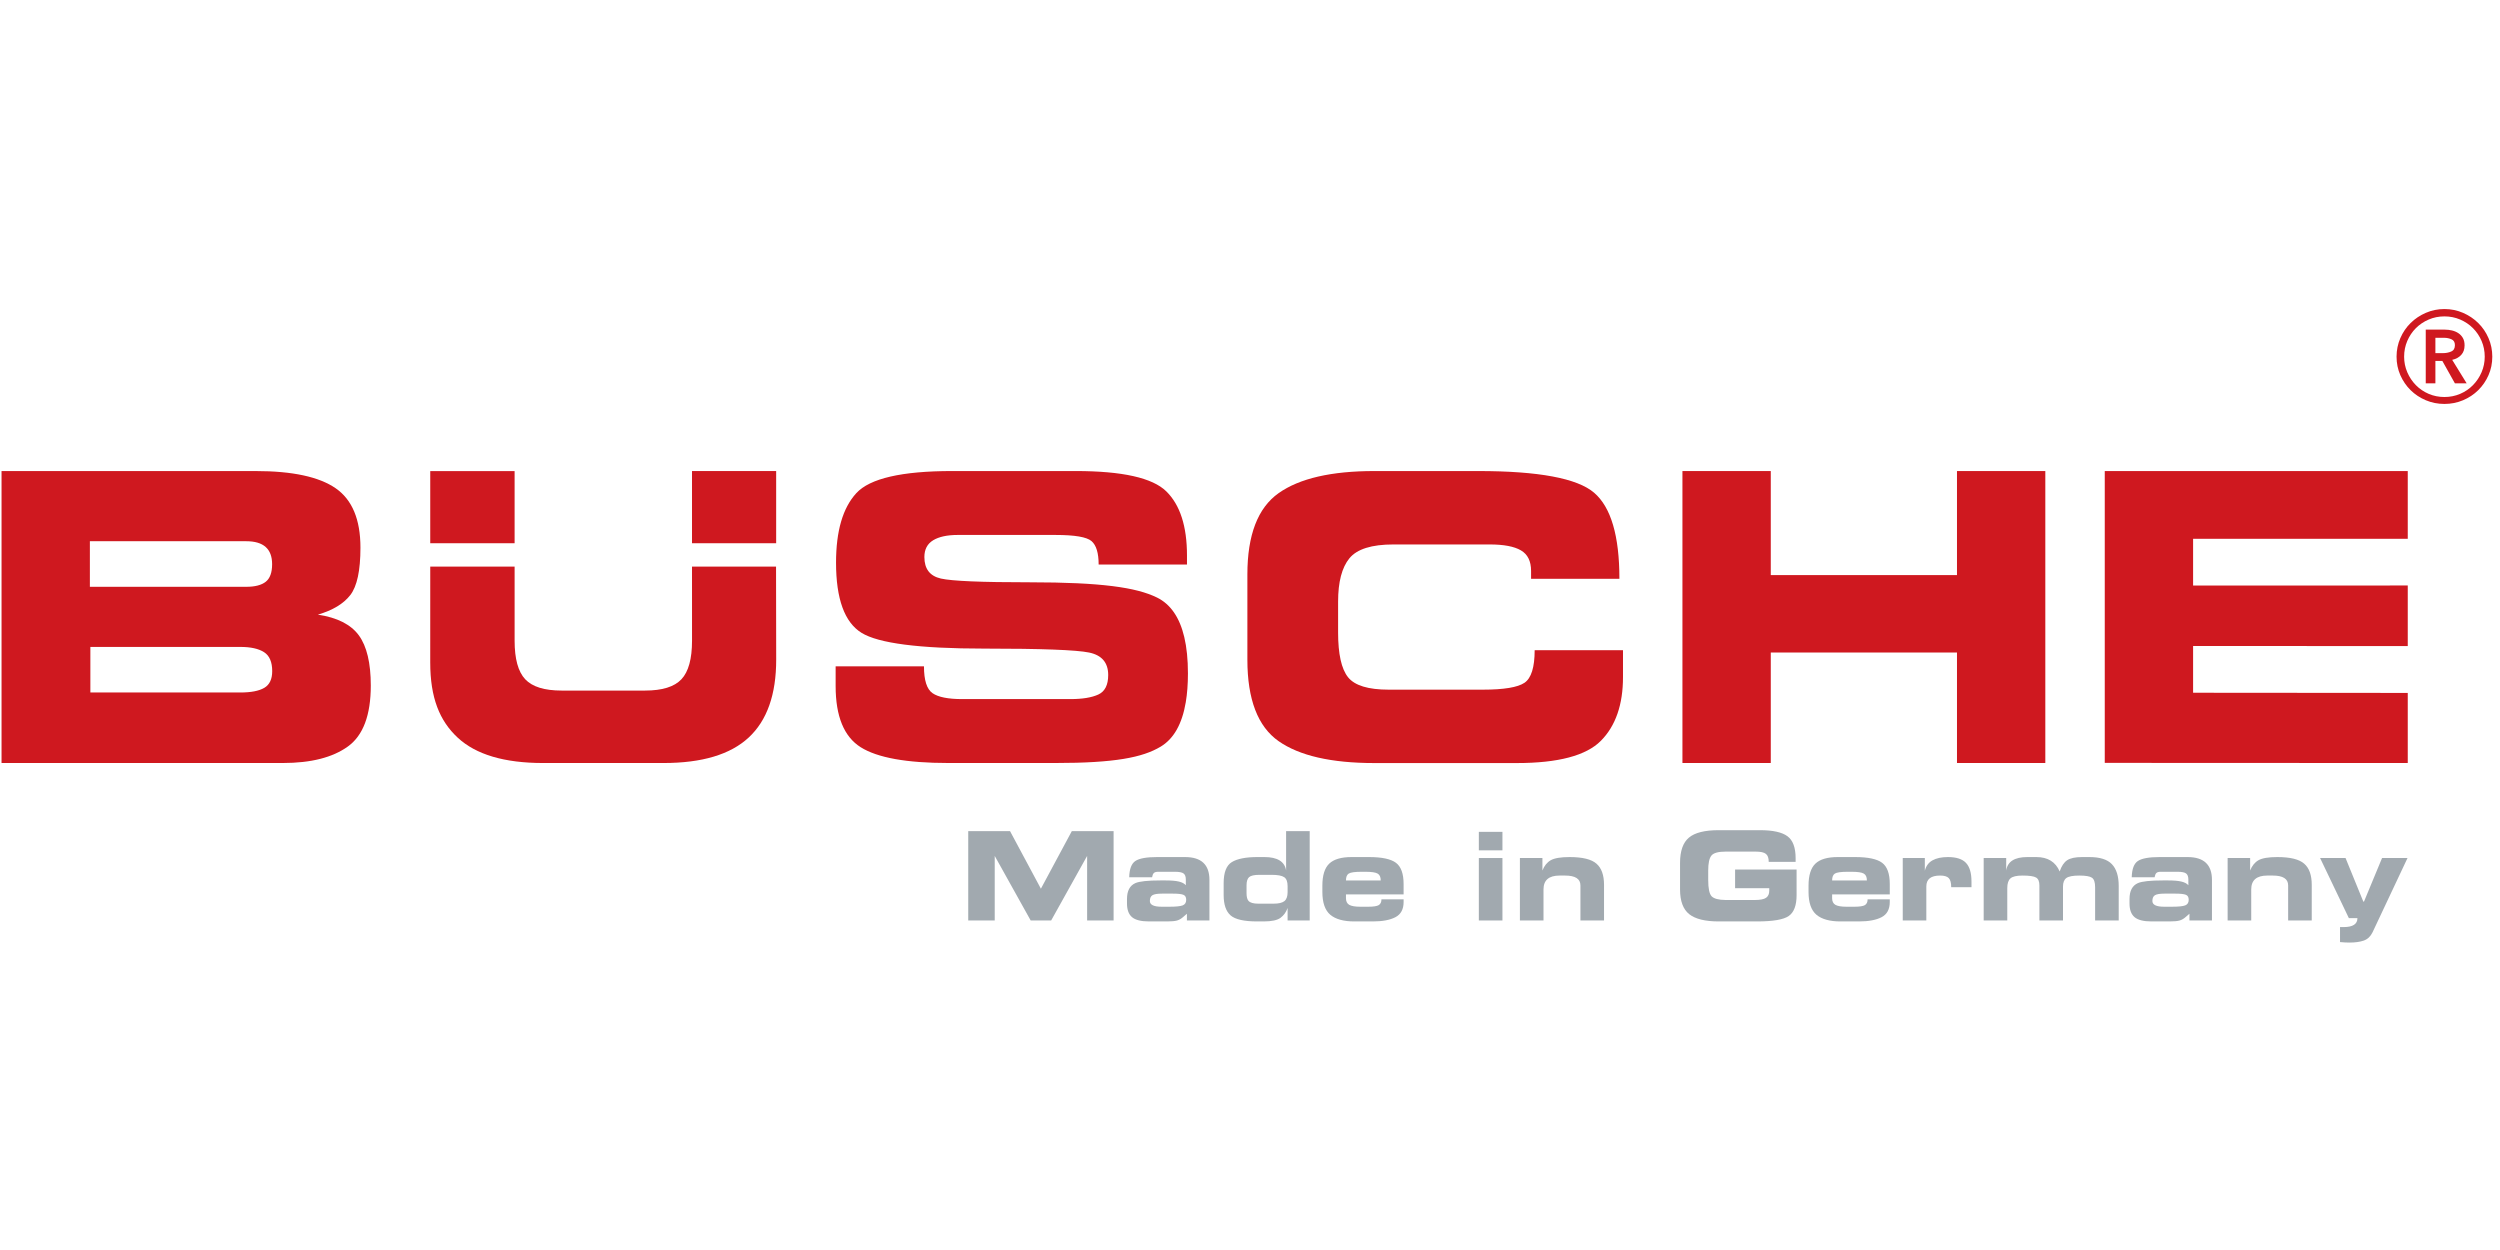 <?xml version="1.0" encoding="UTF-8" standalone="no"?>
<!-- Created with Inkscape (http://www.inkscape.org/) -->

<svg
   version="1.1"
   id="svg1"
   width="3000"
   height="1500"
   viewBox="0 0 3000 1500"
   sodipodi:docname="büsche.svg"
   inkscape:version="1.4.2 (ebf0e940, 2025-05-08)"
   xmlns:inkscape="http://www.inkscape.org/namespaces/inkscape"
   xmlns:sodipodi="http://sodipodi.sourceforge.net/DTD/sodipodi-0.dtd"
   xmlns="http://www.w3.org/2000/svg"
   xmlns:svg="http://www.w3.org/2000/svg">
  <defs
     id="defs1" />
  <sodipodi:namedview
     id="namedview1"
     pagecolor="#ffffff"
     bordercolor="#000000"
     borderopacity="0.25"
     inkscape:showpageshadow="2"
     inkscape:pageopacity="0.0"
     inkscape:pagecheckerboard="0"
     inkscape:deskcolor="#d1d1d1"
     inkscape:zoom="0.28288659"
     inkscape:cx="1862.9374"
     inkscape:cy="1270.8273"
     inkscape:window-width="2120"
     inkscape:window-height="1186"
     inkscape:window-x="250"
     inkscape:window-y="25"
     inkscape:window-maximized="0"
     inkscape:current-layer="g1">
    <inkscape:page
       x="0"
       y="0"
       inkscape:label="1"
       id="page1"
       width="3000"
       height="1500"
       margin="0"
       bleed="0" />
  </sodipodi:namedview>
  <g
     id="g1"
     inkscape:groupmode="layer"
     inkscape:label="1">
    <g
       id="group-R5"
       transform="matrix(14.713,0,0,14.713,1.853,368.949)">
      <path
         id="path2"
         d="m 1289.77,289.137 185.81,0.015 v -41.531 l -131.64,-0.008 v -28.672 l 131.64,0.028 v -37.145 l -131.64,0.043 v -28.672 l 131.64,-0.105 v -42.985 l -185.81,0.083 v 178.949 0"
         style="fill:#cf181f;fill-opacity:1;fill-rule:evenodd;stroke:none"
         transform="matrix(0.133,0,0,-0.133,0,51.8)" />
      <path
         id="path3"
         d="m 262.898,230.559 h 51.735 v -45.45 c 0,-11.144 2.168,-19.031 6.512,-23.648 4.335,-4.617 11.777,-6.926 22.316,-6.926 h 51.148 c 10.539,0 17.981,2.309 22.321,6.926 4.336,4.613 6.508,12.5 6.504,23.648 l -0.016,45.45 h 51.539 l 0.09,-56.914 C 475.082,152.148 469.43,136.184 458.191,125.754 446.957,115.324 429.559,110.109 406,110.109 h -73.934 c -23.711,0 -41.152,5.18 -52.308,15.528 -11.153,10.343 -16.875,24.484 -16.871,46.14 l 0.011,58.782 v 0"
         style="fill:#cf181f;fill-opacity:1;fill-rule:evenodd;stroke:none"
         transform="matrix(0.133,0,0,-0.133,0,51.8)" />
      <path
         id="path4"
         d="m 262.898,289.117 h 51.727 v -44.23 h -51.727 v 44.23 0"
         style="fill:#cf181f;fill-opacity:1;fill-rule:evenodd;stroke:none"
         transform="matrix(0.133,0,0,-0.133,0,51.8)" />
      <path
         id="path5"
         d="m 423.418,289.156 h 51.605 v -44.269 h -51.605 v 44.269 0"
         style="fill:#cf181f;fill-opacity:1;fill-rule:evenodd;stroke:none"
         transform="matrix(0.133,0,0,-0.133,0,51.8)" />
      <path
         id="path6"
         d="m 1030.79,289.152 h 54.17 v -63.8 h 114.19 v 63.8 h 54.17 V 110.121 h -54.17 v 67.754 h -114.19 v -67.754 h -54.17 v 179.031 0"
         style="fill:#cf181f;fill-opacity:1;fill-rule:evenodd;stroke:none"
         transform="matrix(0.133,0,0,-0.133,0,51.8)" />
      <path
         id="path7"
         d="m 763.996,225.75 c 0,24.199 6.387,40.816 19.152,49.852 12.774,9.035 32.332,13.55 58.684,13.55 h 63.684 c 37.089,0 60.797,-4.437 71.129,-13.308 10.328,-8.875 15.492,-26.457 15.492,-52.754 h -54.168 v 4.836 c 0,5.972 -2.074,10.168 -6.219,12.586 -4.148,2.422 -10.535,3.629 -19.156,3.629 h -59.051 c -13.336,0 -22.324,-2.825 -26.961,-8.469 -4.637,-5.649 -6.953,-14.52 -6.953,-26.621 v -18.875 c 0,-13.227 2.031,-22.383 6.098,-27.465 4.07,-5.082 12.367,-7.621 24.89,-7.621 h 57.828 c 12.852,0 21.352,1.41 25.5,4.23 4.145,2.825 6.223,9.481 6.223,19.965 h 54.168 v -16.453 c 0,-16.941 -4.516,-29.969 -13.543,-39.086 -9.027,-9.113 -26.23,-13.668 -51.605,-13.668 h -87.356 c -26.352,0 -45.91,4.477 -58.684,13.43 -12.765,8.953 -19.152,25.609 -19.152,49.969 v 52.273 0"
         style="fill:#cf181f;fill-opacity:1;fill-rule:evenodd;stroke:none"
         transform="matrix(0.133,0,0,-0.133,0,51.8)" />
      <path
         id="path8"
         d="m 161.102,156.199 c -3.254,-1.898 -8.137,-2.844 -14.641,-2.844 H 54.469 v 27.942 h 91.992 c 6.34,0 11.184,-1.07 14.516,-3.215 3.332,-2.141 5.003,-6.016 5.003,-11.625 0,-4.945 -1.628,-8.363 -4.878,-10.258 z M 54.168,246.117 h 95.895 c 10.574,0 15.863,-4.699 15.863,-14.094 0,-5.113 -1.305,-8.699 -3.906,-10.757 -2.606,-2.063 -6.59,-3.094 -11.957,-3.094 H 54.168 Z m 164.949,-57.738 c -4.883,6.676 -13.258,10.922 -25.137,12.73 9.11,2.641 15.739,6.637 19.891,11.996 4.149,5.36 6.223,15.043 6.223,29.055 0,17.309 -5.086,29.469 -15.254,36.473 -10.168,7.004 -26.473,10.512 -48.922,10.512 H 0 V 110.113 h 172.512 c 17.242,0 30.539,3.379 39.894,10.141 9.352,6.762 14.032,19.203 14.032,37.336 0,13.848 -2.446,24.113 -7.321,30.789"
         style="fill:#cf181f;fill-opacity:1;fill-rule:evenodd;stroke:none"
         transform="matrix(0.133,0,0,-0.133,0,51.8)" />
      <path
         id="path9"
         d="m 511.5,169.391 h 54.168 c 0,-8.547 1.75,-14.036 5.25,-16.45 3.492,-2.421 9.555,-3.632 18.176,-3.632 h 66.371 c 7.32,0 13.012,0.925 17.078,2.781 4.07,1.859 6.102,5.851 6.102,11.976 0,7.582 -3.903,12.18 -11.715,13.793 -7.805,1.614 -29.278,2.418 -64.414,2.418 -39.692,0 -64.743,3.231 -75.153,9.68 -10.414,6.453 -15.617,20.809 -15.617,43.07 0,19.356 4.145,33.551 12.445,42.586 8.297,9.032 27.895,13.547 58.805,13.547 h 75.641 c 28.629,0 47.176,-4.152 55.633,-12.461 8.457,-8.304 12.687,-21.414 12.687,-39.316 v -5.567 h -54.172 c 0,7.098 -1.461,11.899 -4.39,14.399 -2.926,2.5 -10.247,3.75 -21.961,3.75 H 586.41 c -6.508,0 -11.547,-1.09 -15.129,-3.27 -3.578,-2.175 -5.367,-5.601 -5.367,-10.281 0,-7.258 3.375,-11.652 10.129,-13.187 6.746,-1.532 24.926,-2.297 54.531,-2.297 43.758,0 65.25,-3.11 77.938,-9.317 8.324,-4.074 13.922,-12.164 16.781,-24.261 1.5,-6.336 2.25,-13.778 2.25,-22.317 0,-6.531 -0.445,-12.414 -1.324,-17.637 -2.246,-13.347 -7.383,-22.437 -15.391,-27.246 -11.14,-6.691 -28.203,-10.039 -64.637,-10.039 h -65.636 c -25.539,0 -43.434,3.227 -53.684,9.676 -10.246,6.453 -15.371,18.957 -15.371,37.508 v 12.094 0"
         style="fill:#cf181f;fill-opacity:1;fill-rule:evenodd;stroke:none"
         transform="matrix(0.133,0,0,-0.133,0,51.8)" />
      <path
         id="path10"
         d="m 592.813,68.34 h 25.628 l 18.926,-35.312 18.961,35.312 h 25.625 v -54.789 h -16.234 v 39.582 l -22.055,-39.582 h -12.559 l -22.05,39.582 v -39.582 h -16.242 v 54.789"
         style="fill:#a1a9af;fill-opacity:1;fill-rule:nonzero;stroke:none"
         transform="matrix(0.133,0,0,-0.133,0,51.8)" />
      <path
         id="path11"
         d="m 704.195,25.48 c 0,-2.332 2.407,-3.5 7.219,-3.5 h 4.746 c 4.004,0 6.715,0.273 8.141,0.816 1.449,0.559 2.172,1.703 2.172,3.422 0,1.617 -0.59,2.652 -1.77,3.09 -1.152,0.469 -3.262,0.699 -6.332,0.699 h -6.812 c -2.774,0 -4.7,-0.316 -5.782,-0.957 -1.054,-0.641 -1.582,-1.828 -1.582,-3.57 z m 22.055,9.684 v 3.461 c 0,1.816 -0.465,3.07 -1.398,3.758 -0.907,0.684 -2.7,1.027 -5.375,1.027 h -10.125 c -1.352,0 -2.274,-0.266 -2.762,-0.809 -0.492,-0.516 -0.836,-1.363 -1.031,-2.539 h -14.028 c 0.121,5.055 1.387,8.383 3.793,9.977 2.403,1.598 6.836,2.394 13.289,2.394 h 17.16 c 9.965,0 14.95,-4.664 14.95,-13.992 V 13.551 h -13.809 v 4.125 l -2.172,-1.879 c -1.226,-1.129 -2.527,-1.891 -3.902,-2.281 -1.352,-0.371 -3.34,-0.551 -5.965,-0.551 h -11.23 c -4.887,0 -8.36,0.879 -10.422,2.648 -2.035,1.766 -3.055,4.539 -3.055,8.32 v 2.797 c 0,4.961 1.707,8.199 5.117,9.723 2.528,1.105 7.684,1.656 15.465,1.656 h 2.945 c 3.633,0 6.395,-0.231 8.285,-0.699 1.915,-0.441 3.34,-1.191 4.27,-2.246"
         style="fill:#a1a9af;fill-opacity:1;fill-rule:nonzero;stroke:none"
         transform="matrix(0.133,0,0,-0.133,0,51.8)" />
      <path
         id="path12"
         d="m 763.48,30.34 c 0,-2.281 0.399,-3.875 1.211,-4.785 1.051,-1.129 2.997,-1.691 5.813,-1.691 h 9.691 c 2.993,0 5.153,0.516 6.477,1.543 1.324,1.058 1.984,2.898 1.984,5.523 v 3.644 c 0,2.75 -0.695,4.59 -2.093,5.524 -1.403,0.961 -3.981,1.438 -7.731,1.438 h -7.477 c -3.144,0 -5.242,-0.469 -6.292,-1.399 -1.059,-0.934 -1.583,-2.613 -1.583,-5.047 z m 24.262,13.844 v 24.156 h 14.469 v -54.789 h -13.555 v 7.66 c -0.875,-2.527 -2.328,-4.543 -4.34,-6.039 -1.988,-1.473 -5.414,-2.207 -10.277,-2.207 h -4.086 c -7.976,0 -13.383,1.227 -16.234,3.68 -2.848,2.477 -4.274,6.652 -4.274,12.52 v 7.25 c 0,6.582 1.672,10.887 5.008,12.93 3.344,2.058 8.621,3.09 15.836,3.09 h 4.121 c 8.008,0 12.449,-2.75 13.332,-8.25"
         style="fill:#a1a9af;fill-opacity:1;fill-rule:nonzero;stroke:none"
         transform="matrix(0.133,0,0,-0.133,0,51.8)" />
      <path
         id="path13"
         d="m 824.449,38.074 h 21.317 c 0,2.113 -0.637,3.52 -1.914,4.234 -1.25,0.738 -3.754,1.102 -7.508,1.102 h -2.285 c -4.125,0 -6.762,-0.363 -7.918,-1.102 -1.129,-0.715 -1.692,-2.121 -1.692,-4.234 z m 0,-8.543 v -2.356 c 0,-1.918 0.676,-3.266 2.024,-4.051 1.375,-0.762 3.644,-1.145 6.812,-1.145 h 4.789 c 3.215,0 5.375,0.336 6.477,0.996 1.105,0.688 1.66,1.863 1.66,3.535 h 13.586 v -1.621 c 0,-4.465 -1.672,-7.574 -5.008,-9.316 -3.312,-1.738 -7.941,-2.609 -13.883,-2.609 h -11.375 c -6.531,0 -11.429,1.359 -14.691,4.086 -3.242,2.746 -4.86,7.426 -4.86,14.023 v 3.793 c 0,6.359 1.407,10.879 4.231,13.555 2.824,2.672 7.363,4.012 13.625,4.012 h 10.754 c 7.879,0 13.375,-1.168 16.492,-3.5 3.145,-2.332 4.715,-6.676 4.715,-13.035 v -6.367 h -35.348"
         style="fill:#a1a9af;fill-opacity:1;fill-rule:nonzero;stroke:none"
         transform="matrix(0.133,0,0,-0.133,0,51.8)" />
      <path
         id="path14"
         d="m 905.93,51.844 h 14.476 V 13.551 H 905.93 Z m 0,16.055 h 14.476 V 56.559 H 905.93 v 11.34"
         style="fill:#a1a9af;fill-opacity:1;fill-rule:nonzero;stroke:none"
         transform="matrix(0.133,0,0,-0.133,0,51.8)" />
      <path
         id="path15"
         d="m 931.117,13.551 v 38.293 h 13.805 v -7.66 c 1.156,2.922 2.851,5.019 5.082,6.297 2.262,1.301 6.125,1.953 11.598,1.953 7.906,0 13.394,-1.348 16.461,-4.051 3.093,-2.676 4.64,-6.996 4.64,-12.961 V 13.551 H 968.23 v 21.504 c 0,4.023 -3.14,6.039 -9.425,6.039 h -3.387 c -6.555,0 -9.832,-2.836 -9.832,-8.508 V 13.551 h -14.469"
         style="fill:#a1a9af;fill-opacity:1;fill-rule:nonzero;stroke:none"
         transform="matrix(0.133,0,0,-0.133,0,51.8)" />
      <path
         id="path16"
         d="m 1100.2,49.488 h -16.5 c 0,2.356 -0.57,3.988 -1.73,4.894 -1.13,0.934 -3.24,1.402 -6.33,1.402 h -18.34 c -4.59,0 -7.52,-0.836 -8.8,-2.504 -1.27,-1.645 -1.91,-4.691 -1.91,-9.133 v -5.746 c 0,-5.203 0.7,-8.539 2.09,-10.012 1.43,-1.473 4.29,-2.234 8.58,-2.281 h 17.86 c 3.34,0 5.66,0.453 6.96,1.359 1.3,0.906 1.95,2.355 1.95,4.344 v 1.547 h -20.95 v 11.414 h 37.71 V 29.09 c 0,-6.285 -1.6,-10.543 -4.79,-12.777 -3.17,-2.234 -9.66,-3.348 -19.48,-3.348 h -23.49 c -8.3,0 -14.32,1.48 -18.08,4.449 -3.75,2.996 -5.63,8.039 -5.63,15.137 v 16.273 c 0,7.316 1.81,12.492 5.45,15.539 3.63,3.043 9.72,4.566 18.26,4.566 h 25.29 c 7.91,0 13.53,-1.242 16.87,-3.719 3.34,-2.457 5.01,-6.949 5.01,-13.476 v -2.246"
         style="fill:#a1a9af;fill-opacity:1;fill-rule:nonzero;stroke:none"
         transform="matrix(0.133,0,0,-0.133,0,51.8)" />
      <path
         id="path17"
         d="m 1122.58,38.074 h 21.32 c 0,2.113 -0.64,3.52 -1.92,4.234 -1.24,0.738 -3.75,1.102 -7.51,1.102 h -2.28 c -4.12,0 -6.76,-0.363 -7.92,-1.102 -1.13,-0.715 -1.69,-2.121 -1.69,-4.234 z m 0,-8.543 v -2.356 c 0,-1.918 0.68,-3.266 2.03,-4.051 1.37,-0.762 3.64,-1.145 6.81,-1.145 h 4.79 c 3.21,0 5.37,0.336 6.47,0.996 1.11,0.688 1.66,1.863 1.66,3.535 h 13.59 v -1.621 c 0,-4.465 -1.67,-7.574 -5.01,-9.316 -3.31,-1.738 -7.94,-2.609 -13.88,-2.609 h -11.38 c -6.53,0 -11.43,1.359 -14.69,4.086 -3.24,2.746 -4.86,7.426 -4.86,14.023 v 3.793 c 0,6.359 1.41,10.879 4.23,13.555 2.83,2.672 7.37,4.012 13.63,4.012 h 10.75 c 7.88,0 13.38,-1.168 16.5,-3.5 3.14,-2.332 4.71,-6.676 4.71,-13.035 v -6.367 h -35.35"
         style="fill:#a1a9af;fill-opacity:1;fill-rule:nonzero;stroke:none"
         transform="matrix(0.133,0,0,-0.133,0,51.8)" />
      <path
         id="path18"
         d="m 1165.89,51.844 h 13.54 v -7.805 c 0.74,2.918 2.3,5.047 4.68,6.371 2.41,1.348 5.57,2.023 9.5,2.023 5.13,0 8.81,-1.191 11.05,-3.57 2.25,-2.359 3.38,-6.172 3.38,-11.453 0,-1.742 0,-2.898 0,-3.461 h -12.44 c 0,2.676 -0.49,4.531 -1.48,5.562 -0.98,1.051 -2.74,1.582 -5.3,1.582 -2.84,0 -4.97,-0.555 -6.37,-1.66 -1.39,-1.102 -2.1,-2.773 -2.1,-5.004 V 13.551 h -14.46 v 38.293"
         style="fill:#a1a9af;fill-opacity:1;fill-rule:nonzero;stroke:none"
         transform="matrix(0.133,0,0,-0.133,0,51.8)" />
      <path
         id="path19"
         d="m 1215.52,51.844 h 13.81 v -7.66 c 0.81,5.5 5.12,8.25 12.96,8.25 h 5.56 c 6.97,0 11.73,-2.945 14.28,-8.836 1.11,3.289 2.63,5.582 4.57,6.883 1.94,1.301 4.98,1.953 9.13,1.953 h 4.57 c 6.38,0 10.96,-1.449 13.73,-4.344 2.8,-2.898 4.2,-7.379 4.2,-13.441 V 13.551 h -14.47 V 33.875 c 0,3.07 -0.65,5.031 -1.95,5.894 -1.28,0.879 -3.86,1.324 -7.74,1.324 -3.9,0 -6.55,-0.504 -7.95,-1.512 -1.37,-1.004 -2.06,-2.762 -2.06,-5.266 V 13.551 h -14.47 v 21.504 c 0,2.43 -0.68,4.039 -2.03,4.824 -1.35,0.809 -4.14,1.215 -8.36,1.215 -3.6,0 -6.06,-0.578 -7.36,-1.73 -1.3,-1.129 -1.95,-3.129 -1.95,-6.004 V 13.551 h -14.47 v 38.293"
         style="fill:#a1a9af;fill-opacity:1;fill-rule:nonzero;stroke:none"
         transform="matrix(0.133,0,0,-0.133,0,51.8)" />
      <path
         id="path20"
         d="m 1318.98,25.48 c 0,-2.332 2.4,-3.5 7.22,-3.5 h 4.75 c 4,0 6.71,0.273 8.13,0.816 1.45,0.559 2.17,1.703 2.17,3.422 0,1.617 -0.58,2.652 -1.76,3.09 -1.16,0.469 -3.27,0.699 -6.34,0.699 h -6.8 c -2.78,0 -4.71,-0.316 -5.79,-0.957 -1.05,-0.641 -1.58,-1.828 -1.58,-3.57 z m 22.06,9.684 v 3.461 c 0,1.816 -0.47,3.07 -1.4,3.758 -0.91,0.684 -2.7,1.027 -5.38,1.027 h -10.12 c -1.35,0 -2.28,-0.266 -2.77,-0.809 -0.49,-0.516 -0.83,-1.363 -1.03,-2.539 h -14.03 c 0.13,5.055 1.39,8.383 3.79,9.977 2.41,1.598 6.84,2.394 13.3,2.394 h 17.16 c 9.96,0 14.95,-4.664 14.95,-13.992 V 13.551 h -13.81 v 4.125 l -2.17,-1.879 c -1.23,-1.129 -2.53,-1.891 -3.91,-2.281 -1.35,-0.371 -3.34,-0.551 -5.96,-0.551 h -11.23 c -4.89,0 -8.36,0.879 -10.42,2.648 -2.04,1.766 -3.06,4.539 -3.06,8.32 v 2.797 c 0,4.961 1.71,8.199 5.12,9.723 2.53,1.105 7.68,1.656 15.46,1.656 h 2.95 c 3.63,0 6.39,-0.231 8.28,-0.699 1.92,-0.441 3.34,-1.191 4.28,-2.246"
         style="fill:#a1a9af;fill-opacity:1;fill-rule:nonzero;stroke:none"
         transform="matrix(0.133,0,0,-0.133,0,51.8)" />
      <path
         id="path21"
         d="m 1365.12,13.551 v 38.293 h 13.8 v -7.66 c 1.16,2.922 2.85,5.019 5.09,6.297 2.26,1.301 6.12,1.953 11.59,1.953 7.91,0 13.4,-1.348 16.46,-4.051 3.1,-2.676 4.64,-6.996 4.64,-12.961 V 13.551 h -14.47 v 21.504 c 0,4.023 -3.14,6.039 -9.42,6.039 h -3.39 c -6.55,0 -9.83,-2.836 -9.83,-8.508 V 13.551 h -14.47"
         style="fill:#a1a9af;fill-opacity:1;fill-rule:nonzero;stroke:none"
         transform="matrix(0.133,0,0,-0.133,0,51.8)" />
      <path
         id="path22"
         d="m 1421.82,51.844 h 15.61 l 10.9,-26.73 h 0.41 l 11.08,26.73 h 15.61 L 1453.97,6.262 c -1.23,-2.527 -3.02,-4.211 -5.38,-5.047 C 1446.26,0.406 1443.32,0 1439.79,0 c -1.62,0 -3.54,0.102 -5.75,0.297 V 9.5 h 2.21 c 5.65,0 8.47,1.828 8.47,5.488 h -5.26 l -17.64,36.855"
         style="fill:#a1a9af;fill-opacity:1;fill-rule:nonzero;stroke:none"
         transform="matrix(0.133,0,0,-0.133,0,51.8)" />
      <path
         id="path23"
         d="m 1497.29,361.469 c 1.72,0 3.35,0.32 4.89,0.961 1.55,0.644 2.32,1.957 2.32,3.929 0,1.805 -0.71,3.004 -2.12,3.606 -1.42,0.598 -2.9,0.902 -4.45,0.902 h -5.4 v -9.398 z m -10.68,14.414 h 11.58 c 1.55,0 3.05,-0.172 4.51,-0.512 1.46,-0.348 2.77,-0.902 3.93,-1.676 1.15,-0.769 2.08,-1.761 2.76,-2.961 0.69,-1.199 1.03,-2.703 1.03,-4.504 0,-2.406 -0.68,-4.359 -2.06,-5.859 -1.37,-1.5 -3.22,-2.508 -5.53,-3.027 l 8.88,-14.414 h -7.21 l -7.72,13.769 h -4.25 V 342.93 h -5.92 z m -13.26,-16.606 c 0,-3.347 0.64,-6.519 1.93,-9.527 1.29,-3.004 3.04,-5.641 5.27,-7.914 2.24,-2.273 4.85,-4.055 7.86,-5.344 3,-1.289 6.22,-1.933 9.66,-1.933 3.43,0 6.64,0.644 9.65,1.933 3,1.289 5.62,3.071 7.85,5.344 2.23,2.273 3.99,4.91 5.28,7.914 1.29,3.008 1.93,6.18 1.93,9.527 0,3.434 -0.64,6.649 -1.93,9.657 -1.29,3 -3.05,5.621 -5.28,7.851 -2.23,2.231 -4.85,3.992 -7.85,5.281 -3.01,1.289 -6.22,1.93 -9.65,1.93 -3.44,0 -6.66,-0.641 -9.66,-1.93 -3.01,-1.289 -5.62,-3.05 -7.86,-5.281 -2.23,-2.23 -3.98,-4.851 -5.27,-7.851 -1.29,-3.008 -1.93,-6.223 -1.93,-9.657 z m -4.64,0 c 0,4.036 0.78,7.832 2.32,11.395 1.55,3.562 3.65,6.648 6.31,9.266 2.66,2.621 5.77,4.699 9.33,6.246 3.56,1.543 7.36,2.32 11.4,2.32 4.03,0 7.83,-0.777 11.39,-2.32 3.56,-1.547 6.67,-3.625 9.33,-6.246 2.66,-2.618 4.77,-5.704 6.31,-9.266 1.55,-3.563 2.32,-7.359 2.32,-11.395 0,-4.031 -0.77,-7.808 -2.32,-11.328 -1.54,-3.523 -3.65,-6.586 -6.31,-9.207 -2.66,-2.617 -5.77,-4.676 -9.33,-6.179 -3.56,-1.5 -7.36,-2.254 -11.39,-2.254 -4.04,0 -7.84,0.754 -11.4,2.254 -3.56,1.503 -6.67,3.562 -9.33,6.179 -2.66,2.621 -4.76,5.684 -6.31,9.207 -1.54,3.52 -2.32,7.297 -2.32,11.328"
         style="fill:#cf181f;fill-opacity:1;fill-rule:nonzero;stroke:none"
         transform="matrix(0.133,0,0,-0.133,0,51.8)" />
    </g>
  </g>
</svg>
